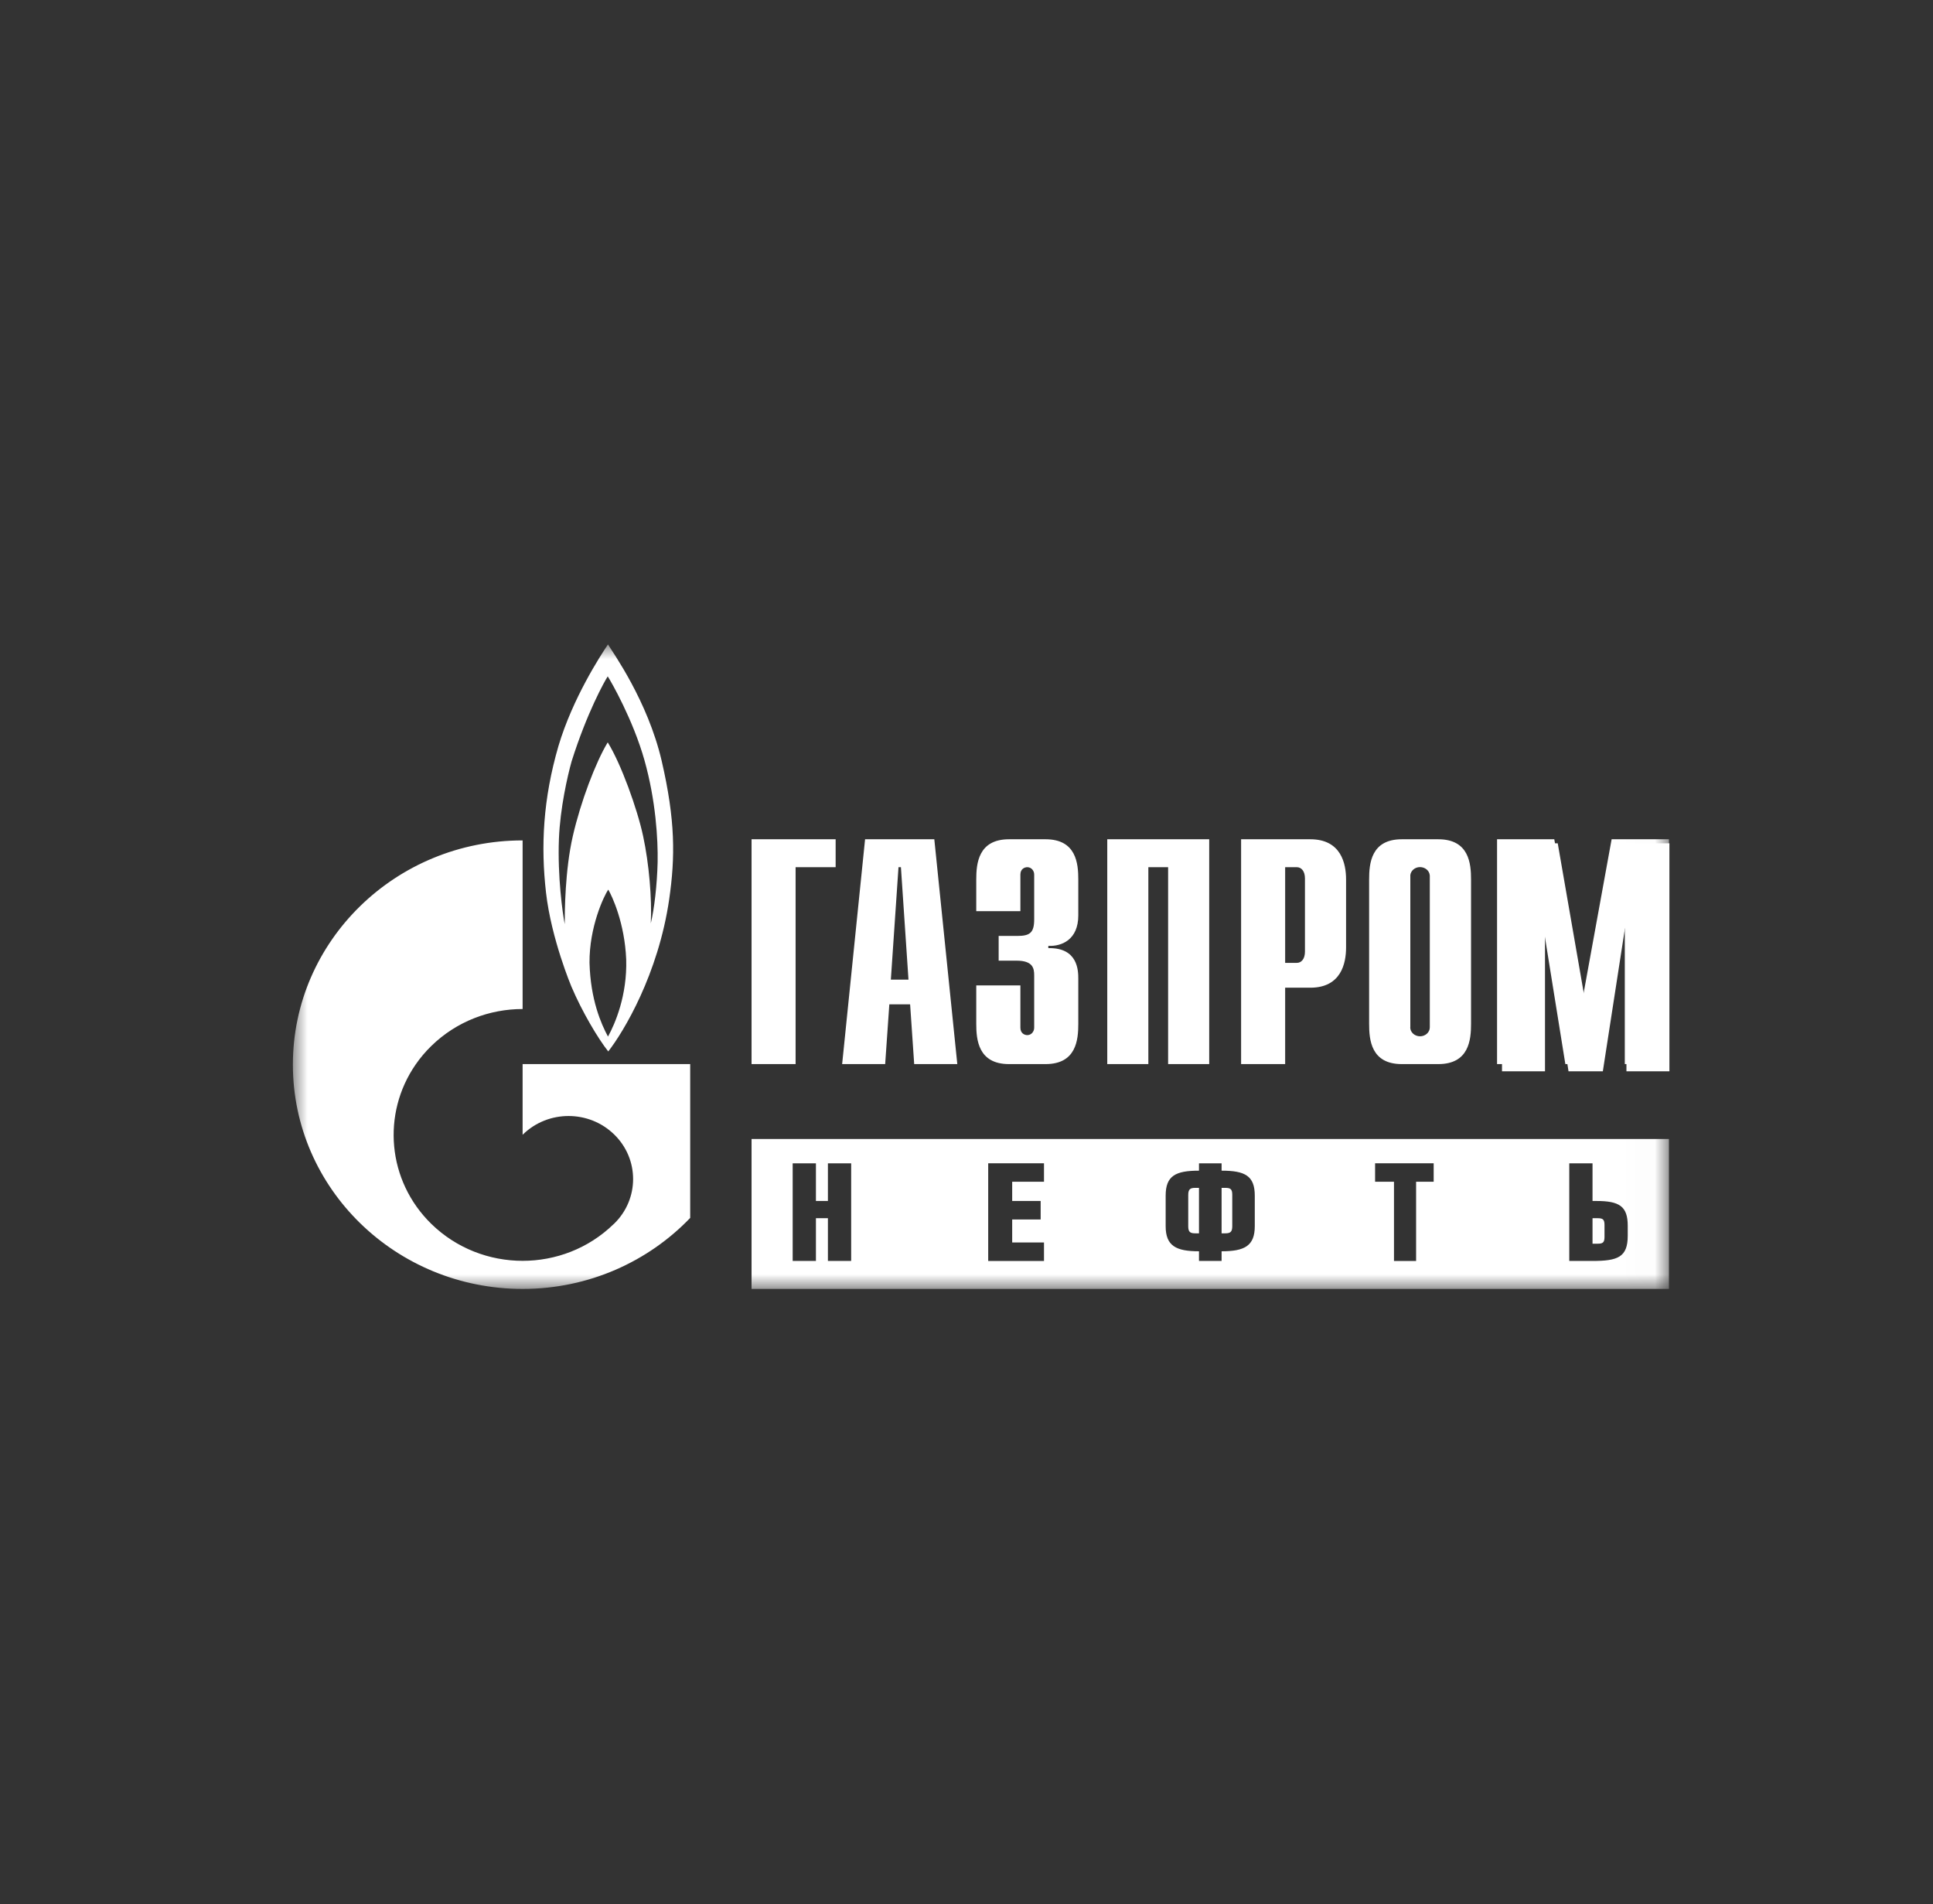 <svg width="66" height="65" viewBox="0 0 66 65" fill="none" xmlns="http://www.w3.org/2000/svg">
<rect x="0" y="0" width="66" height="65" fill="#333333" stroke="none"/>
<mask id="mask0_53_3201" style="mask-type:alpha" maskUnits="userSpaceOnUse" x="10" y="22" width="47" height="22">
<path d="M10 22H56.984V44H10V22Z" fill="white"/>
</mask>
<g mask="url(#mask0_53_3201)">
<path fill-rule="evenodd" clip-rule="evenodd" d="M41.833 40.55C42.011 40.55 42.074 40.588 42.074 40.786V41.857C42.074 42.053 42.011 42.102 41.833 42.102H41.71V40.55H41.833ZM54.552 41.586C54.73 41.586 54.784 41.63 54.784 41.82V42.223C54.784 42.412 54.73 42.456 54.552 42.456H54.375V41.586H54.552ZM40.571 40.793C40.571 40.599 40.636 40.55 40.81 40.55H40.938V42.102H40.81C40.636 42.102 40.571 42.056 40.571 41.861V40.793ZM25.661 44H56.984V38.882H25.661V44ZM29.062 39.712H28.268V40.998H27.859V39.712H27.065V43.045H27.859V41.586H28.268V43.045H29.062V39.712ZM35.646 39.71H33.741V43.047H35.646V42.414H34.56V41.63H35.532V40.998H34.56V40.341H35.646V39.71ZM42.843 40.816C42.843 40.135 42.505 39.963 41.71 39.963V39.712H40.938V39.963C40.141 39.963 39.8 40.135 39.8 40.816V41.857C39.8 42.533 40.155 42.715 40.938 42.715V43.045H41.71V42.715C42.492 42.715 42.843 42.533 42.843 41.857V40.816ZM48.951 39.71H46.951V40.341H47.596V43.047H48.351V40.341H48.951V39.71ZM55.577 41.843C55.577 41.176 55.288 40.998 54.509 40.998H54.375V39.712H53.581V43.045H54.375C55.238 43.045 55.577 42.916 55.577 42.186V41.843ZM23.566 36.324V41.576C22.137 43.065 20.103 44 17.844 44C13.514 44 10 40.571 10 36.343C10 32.118 13.514 28.689 17.844 28.689V34.445C16.717 34.445 15.59 34.865 14.73 35.703C14.525 35.902 14.345 36.117 14.189 36.343C13.035 38.015 13.215 40.304 14.73 41.783C15.59 42.62 16.717 43.041 17.844 43.041C18.965 43.041 20.088 42.626 20.947 41.792C20.951 41.788 20.955 41.785 20.96 41.782V41.779L20.971 41.771C21.832 40.931 21.832 39.566 20.971 38.728C20.11 37.887 18.715 37.887 17.854 38.728C17.849 38.731 17.846 38.733 17.844 38.737V36.324H23.566ZM22.591 25.969C23.064 28.008 23.055 29.261 22.85 30.691C22.477 33.265 21.285 35.233 20.768 35.893C20.413 35.445 19.871 34.53 19.509 33.677C19.509 33.677 18.824 32.053 18.643 30.471C18.462 28.888 18.54 27.28 19.067 25.469C19.551 23.842 20.5 22.38 20.759 22C20.923 22.27 22.115 23.929 22.591 25.969ZM20.759 35.386C21.002 34.946 21.417 33.981 21.381 32.755C21.33 31.504 20.898 30.588 20.768 30.368C20.619 30.588 20.119 31.639 20.128 32.867C20.163 34.134 20.527 34.956 20.759 35.386ZM22.454 29.43C22.468 28.652 22.392 27.33 22.004 25.951C21.616 24.572 20.862 23.259 20.75 23.089C20.64 23.259 20.043 24.325 19.516 25.993C19.377 26.493 19.127 27.577 19.084 28.634C19.033 29.916 19.21 31.188 19.282 31.547C19.282 31.123 19.29 29.709 19.558 28.542C19.826 27.372 20.336 26.026 20.75 25.342C21.2 26.062 21.763 27.617 21.96 28.549C22.16 29.481 22.263 30.674 22.221 31.519C22.34 31.029 22.435 30.208 22.454 29.43ZM55.027 28.65H56.984V36.325H55.477V31.512H55.425L54.65 36.325H53.447L52.673 31.512H52.622V36.325H51.115V28.65H53.069L54.045 34.044L55.027 28.65ZM44.276 32.87C44.44 32.87 44.556 32.729 44.556 32.487V29.986C44.556 29.745 44.44 29.603 44.276 29.603H43.88V32.87H44.276ZM42.376 28.65H44.739C45.793 28.65 45.96 29.484 45.96 30.021V32.343C45.96 32.882 45.793 33.717 44.739 33.717H43.88V36.325H42.376V28.65ZM37.806 28.65H41.287V36.325H39.884V29.603H39.209V36.325H37.806V28.65ZM34.84 33.638V35.082C34.84 35.281 34.989 35.336 35.076 35.336C35.214 35.336 35.311 35.215 35.311 35.082V33.297C35.311 33.057 35.269 32.794 34.709 32.794H34.098V31.95H34.73C35.16 31.95 35.311 31.848 35.311 31.381V29.854C35.311 29.722 35.214 29.603 35.076 29.603C34.989 29.603 34.84 29.658 34.84 29.854V31.105H33.333V30.021C33.333 29.484 33.4 28.65 34.452 28.65H35.699C36.752 28.65 36.817 29.484 36.817 30.021V31.25C36.817 32.082 36.246 32.311 35.794 32.289V32.367C36.804 32.343 36.817 33.134 36.817 33.409V34.953C36.817 35.491 36.752 36.325 35.699 36.325H34.452C33.4 36.325 33.333 35.491 33.333 34.953V33.638H34.84ZM31.019 33.441L30.761 29.603H30.678L30.417 33.441H31.019ZM29.537 28.65H31.901L32.686 36.325H31.214L31.075 34.285H30.365L30.223 36.325H28.754L29.537 28.65ZM25.661 28.65H28.532V29.603H27.165V36.325H25.661V28.65ZM49.108 28.65C50.161 28.65 50.227 29.484 50.227 30.021V34.953C50.227 35.491 50.161 36.325 49.108 36.325H47.863C46.81 36.325 46.747 35.491 46.747 34.953V30.021C46.747 29.484 46.81 28.65 47.863 28.65H49.108ZM48.487 35.376C48.668 35.376 48.819 35.24 48.819 35.071L48.819 35.061V29.916V29.894L48.816 29.87C48.8 29.72 48.657 29.6 48.484 29.6C48.312 29.6 48.174 29.72 48.154 29.87V29.894V29.916V35.061L48.151 35.071C48.151 35.24 48.301 35.376 48.487 35.376Z" fill="white"/>
</g>
<path fill-rule="evenodd" clip-rule="evenodd" d="M55.094 28.788H57V36.571H55.533V31.69H55.482L54.727 36.571H53.555L52.802 31.69H52.752V36.571H51.284V28.788H53.187L54.138 34.258L55.094 28.788Z" fill="white"/>
</svg>
